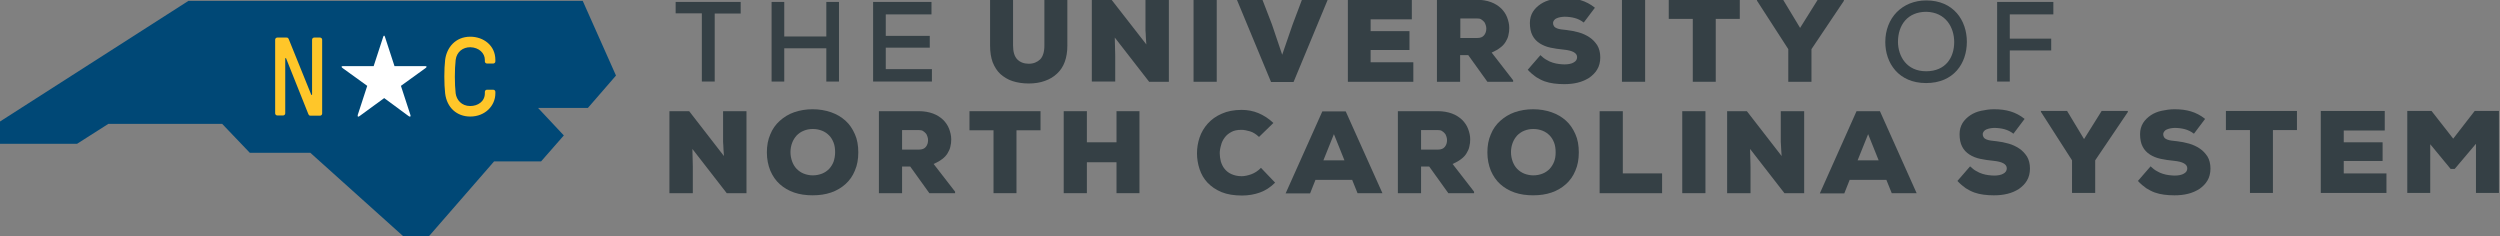 <?xml version="1.0" encoding="utf-8"?>
<!-- Generator: Adobe Illustrator 22.1.0, SVG Export Plug-In . SVG Version: 6.00 Build 0)  -->
<svg version="1.1" id="Layer_1" xmlns="http://www.w3.org/2000/svg" xmlns:xlink="http://www.w3.org/1999/xlink" x="0px" y="0px"
	 viewBox="0 0 1164.8 110" style="enable-background:new 0 0 1164.8 110;" xml:space="preserve">
<rect x="0" y="0" width="1164.8" height="110" fill="#808080" stroke="none"/>
<style type="text/css">
	.st0{fill:#004876;}
	.st1{fill:#FFFFFF;}
	.st2{fill:#FFC629;}
	.st3{fill:#354045;}
</style>
<g>
	<polygon class="st0" points="87.8,0.4 271.5,0.4 287,35.2 273.9,50.3 250.7,50.3 262.7,63.1 252.1,75.2 230.2,75.2 199.9,110 
		187.8,110 144.6,71.2 116.4,71.2 103.5,57.7 50.5,57.7 35.9,67 -0.6,67 -0.6,57 	"/>
	<g>
		<path class="st1" d="M179.4,17.3l4.4,13.5l14.2,0c0.9,0,1,0.4,0.3,0.9L186.8,40l4.4,13.5c0.3,0.8-0.1,1.1-0.8,0.6L179,45.7
			l-11.5,8.4c-0.7,0.5-1,0.3-0.8-0.6l4.4-13.5l-11.5-8.3c-0.7-0.5-0.6-0.9,0.3-0.9l14.2,0l4.4-13.5
			C178.7,16.4,179.2,16.4,179.4,17.3"/>
		<path class="st2" d="M144.7,53.9c-0.6,0-0.8-0.2-1.1-0.9l-10.3-25.8c-0.1-0.2-0.4-0.2-0.4,0.1v25.5c0,0.6-0.5,1-1,1h-2.7
			c-0.6,0-1-0.5-1-1V18.5c0-0.6,0.5-1,1-1h4.3c0.6,0,0.8,0.2,1.1,0.9L145,44.1c0.1,0.2,0.4,0.2,0.4-0.1V18.5c0-0.6,0.5-1,1-1h2.7
			c0.6,0,1,0.5,1,1v34.4c0,0.6-0.5,1-1,1H144.7z"/>
		<path class="st2" d="M230.8,43.5c0,5.8-4.8,10.8-11.7,10.8c-6.2,0-10.9-4.1-11.7-10.8c-0.5-4.2-0.5-11.5,0-15.6
			c0.7-5.7,4.8-10.8,11.7-10.8c6.2,0,11.7,4.1,11.7,10.8v0.7c0,0.6-0.5,1-1,1h-2.9c-0.6,0-1-0.5-1-1v-0.7c0-3.1-2.7-5.8-6.8-5.9
			c-3.4,0-6.3,2.1-6.8,5.9c-0.5,4.3-0.5,11.4,0,15.6c0.4,3,2.7,5.9,6.8,5.9c3.5,0,6.8-2.1,6.8-5.9v-0.7c0-0.6,0.5-1,1-1h2.9
			c0.6,0,1,0.5,1,1V43.5z"/>
	</g>
</g>
<g>
	<g>
		<path class="st3" d="M337.3,72.7c-0.1-1.1-0.1-2.1-0.2-2.9c0-0.8-0.1-1.5-0.1-2.1c0-0.6-0.1-1.1-0.1-1.5c0-0.4,0-0.8,0-1.2V51.8
			h10.9V90h-9.2l-16-20.6l0.2,8.3V90h-10.9V51.8h9.2L337.3,72.7z"/>
		<path class="st3" d="M399.9,71c0,3.2-0.5,6-1.6,8.5c-1,2.5-2.5,4.6-4.4,6.3c-1.9,1.7-4.1,3-6.7,3.9s-5.5,1.3-8.6,1.3
			c-3.1,0-6-0.4-8.6-1.3c-2.6-0.9-4.8-2.2-6.7-3.9c-1.9-1.7-3.3-3.8-4.4-6.3c-1-2.5-1.6-5.3-1.6-8.5c0-3.1,0.5-5.9,1.6-8.4
			c1-2.5,2.5-4.6,4.4-6.3c1.9-1.7,4.1-3.1,6.7-4c2.6-0.9,5.5-1.4,8.6-1.4c3.1,0,6,0.5,8.6,1.4c2.6,0.9,4.8,2.2,6.7,3.9
			c1.9,1.7,3.3,3.8,4.4,6.3C399.4,64.9,399.9,67.8,399.9,71z M389.1,71c0-1.7-0.2-3.2-0.7-4.5c-0.5-1.3-1.2-2.5-2.1-3.4
			c-0.9-0.9-2-1.7-3.3-2.2c-1.3-0.5-2.7-0.8-4.3-0.8c-1.6,0-3,0.3-4.2,0.8c-1.3,0.5-2.4,1.3-3.3,2.2c-0.9,1-1.6,2.1-2.1,3.4
			c-0.5,1.3-0.8,2.8-0.8,4.4c0,1.6,0.3,3,0.8,4.4c0.5,1.3,1.2,2.5,2.1,3.4c0.9,0.9,2,1.7,3.3,2.2c1.3,0.5,2.7,0.8,4.2,0.8
			c1.6,0,3-0.3,4.3-0.8c1.3-0.5,2.4-1.3,3.3-2.2c0.9-1,1.6-2.1,2.1-3.4C388.8,74,389.1,72.6,389.1,71z"/>
		<path class="st3" d="M444.9,90H433l-8.9-12.4h-3.8V90h-10.8V51.8h18.7c2.4,0,4.6,0.4,6.5,1.1c1.9,0.7,3.4,1.7,4.7,2.9
			c1.2,1.2,2.2,2.6,2.8,4.2c0.6,1.6,1,3.2,1,4.9c0,1.2-0.1,2.3-0.4,3.4c-0.2,1.1-0.7,2.1-1.3,3.1c-0.6,1-1.4,1.9-2.5,2.7
			c-1,0.8-2.4,1.6-4,2.3l10,12.9V90z M420.3,60.5v9.2h7.9c1.4,0,2.5-0.4,3.2-1.3c0.7-0.9,1-1.9,1-3.1c0-0.6-0.1-1.2-0.3-1.7
			c-0.2-0.6-0.4-1.1-0.8-1.5c-0.4-0.4-0.8-0.8-1.3-1.1c-0.5-0.3-1.1-0.4-1.9-0.4H420.3z"/>
		<path class="st3" d="M462.9,60.7h-11.2v-8.9h33.1v8.9h-11.2V90h-10.7V60.7z"/>
		<path class="st3" d="M520.2,90V75.6h-13.8V90h-10.8V51.8h10.8v14.5h13.8V51.8h10.7V90H520.2z"/>
	</g>
	<g>
		<path class="st3" d="M594.1,85.1c-2.2,2.2-4.6,3.7-7.1,4.6c-2.5,0.9-5.3,1.4-8.3,1.4c-3.7,0-6.9-0.5-9.6-1.6
			c-2.6-1.1-4.8-2.6-6.5-4.4c-1.7-1.8-2.9-3.9-3.7-6.3c-0.8-2.4-1.2-4.9-1.2-7.4c0-2.5,0.4-4.9,1.2-7.3c0.8-2.4,2.1-4.6,3.8-6.5
			c1.7-1.9,3.9-3.5,6.5-4.6c2.6-1.2,5.7-1.8,9.3-1.8c2.8,0,5.4,0.5,7.8,1.5c2.4,1,4.8,2.5,7,4.6l-6.7,6.5c-1.4-1.3-2.8-2.2-4.2-2.6
			c-1.4-0.4-2.7-0.7-4-0.7c-1.9,0-3.5,0.3-4.7,1c-1.3,0.7-2.3,1.5-3.1,2.6c-0.8,1.1-1.4,2.2-1.7,3.6c-0.4,1.3-0.6,2.6-0.6,3.8
			c0,1.2,0.2,2.5,0.5,3.7c0.4,1.3,0.9,2.4,1.7,3.4c0.8,1,1.8,1.9,3.2,2.5c1.3,0.6,2.9,1,4.8,1c1.3,0,2.8-0.3,4.5-0.9
			c1.6-0.6,3.2-1.6,4.5-3L594.1,85.1z"/>
		<path class="st3" d="M630,83.8h-17.1l-2.5,6.3H599l17.1-38.2H627L644.1,90h-11.6L630,83.8z M621.5,62.5l-4.9,12.2h9.8L621.5,62.5z
			"/>
		<path class="st3" d="M686.7,90h-11.9l-8.9-12.4h-3.8V90h-10.8V51.8h18.7c2.4,0,4.6,0.4,6.5,1.1c1.9,0.7,3.4,1.7,4.7,2.9
			c1.2,1.2,2.2,2.6,2.8,4.2c0.6,1.6,1,3.2,1,4.9c0,1.2-0.1,2.3-0.4,3.4c-0.2,1.1-0.7,2.1-1.3,3.1c-0.6,1-1.4,1.9-2.5,2.7
			c-1,0.8-2.4,1.6-4,2.3l10,12.9V90z M662.1,60.5v9.2h7.9c1.4,0,2.5-0.4,3.2-1.3c0.7-0.9,1-1.9,1-3.1c0-0.6-0.1-1.2-0.3-1.7
			c-0.2-0.6-0.4-1.1-0.8-1.5c-0.4-0.4-0.8-0.8-1.3-1.1c-0.5-0.3-1.1-0.4-1.9-0.4H662.1z"/>
		<path class="st3" d="M735.6,71c0,3.2-0.5,6-1.6,8.5c-1,2.5-2.5,4.6-4.4,6.3c-1.9,1.7-4.1,3-6.7,3.9s-5.5,1.3-8.6,1.3
			c-3.1,0-6-0.4-8.6-1.3c-2.6-0.9-4.8-2.2-6.7-3.9c-1.9-1.7-3.3-3.8-4.4-6.3c-1-2.5-1.6-5.3-1.6-8.5c0-3.1,0.5-5.9,1.6-8.4
			c1-2.5,2.5-4.6,4.4-6.3c1.9-1.7,4.1-3.1,6.7-4c2.6-0.9,5.5-1.4,8.6-1.4c3.1,0,6,0.5,8.6,1.4c2.6,0.9,4.8,2.2,6.7,3.9
			c1.9,1.7,3.3,3.8,4.4,6.3C735.1,64.9,735.6,67.8,735.6,71z M724.8,71c0-1.7-0.2-3.2-0.7-4.5c-0.5-1.3-1.2-2.5-2.1-3.4
			c-0.9-0.9-2-1.7-3.3-2.2c-1.3-0.5-2.7-0.8-4.3-0.8c-1.6,0-3,0.3-4.2,0.8c-1.3,0.5-2.4,1.3-3.3,2.2c-0.9,1-1.6,2.1-2.1,3.4
			c-0.5,1.3-0.8,2.8-0.8,4.4c0,1.6,0.3,3,0.8,4.4c0.5,1.3,1.2,2.5,2.1,3.4c0.9,0.9,2,1.7,3.3,2.2c1.3,0.5,2.7,0.8,4.2,0.8
			c1.6,0,3-0.3,4.3-0.8c1.3-0.5,2.4-1.3,3.3-2.2c0.9-1,1.6-2.1,2.1-3.4C724.6,74,724.8,72.6,724.8,71z"/>
		<path class="st3" d="M756.1,51.8v29h18.3V90h-29.1V51.8H756.1z"/>
		<path class="st3" d="M783.8,90V51.8h10.8V90H783.8z"/>
		<path class="st3" d="M830.1,72.7c-0.1-1.1-0.1-2.1-0.2-2.9c0-0.8-0.1-1.5-0.1-2.1c0-0.6-0.1-1.1-0.1-1.5c0-0.4,0-0.8,0-1.2V51.8
			h10.9V90h-9.2l-16-20.6l0.2,8.3V90h-10.9V51.8h9.2L830.1,72.7z"/>
		<path class="st3" d="M878.9,83.8h-17.1l-2.5,6.3h-11.4L865,51.8h10.9L893,90h-11.6L878.9,83.8z M870.4,62.5l-4.9,12.2h9.8
			L870.4,62.5z"/>
	</g>
</g>
<g>
	<path class="st3" d="M938.1,62.3c-1.3-1-2.7-1.7-4.2-2.1c-1.5-0.4-3.1-0.6-4.8-0.6c-0.6,0-1.3,0.1-1.9,0.2
		c-0.6,0.1-1.2,0.3-1.7,0.5c-0.5,0.2-0.9,0.5-1.2,0.9c-0.3,0.4-0.5,0.8-0.5,1.3c0,0.7,0.2,1.2,0.5,1.6c0.3,0.4,0.8,0.7,1.3,0.9
		c0.5,0.2,1.2,0.4,2,0.5c0.8,0.1,1.6,0.2,2.6,0.3c1.9,0.2,3.8,0.6,5.6,1.1c1.8,0.5,3.5,1.3,5,2.3c1.5,1,2.6,2.2,3.6,3.7
		c0.9,1.5,1.4,3.4,1.4,5.6c0,2.2-0.5,4.1-1.4,5.6c-0.9,1.6-2.2,2.8-3.7,3.9c-1.6,1-3.3,1.8-5.4,2.3c-2,0.5-4.1,0.7-6.3,0.7
		c-1.7,0-3.3-0.1-4.8-0.3c-1.5-0.2-2.9-0.5-4.3-1c-1.4-0.5-2.7-1.2-4-2c-1.3-0.9-2.6-2-3.9-3.4l5.9-6.8c1,0.9,1.9,1.7,2.9,2.2
		c1,0.6,1.9,1,2.9,1.3c1,0.3,1.9,0.5,2.8,0.6c0.9,0.1,1.8,0.2,2.6,0.2c1.8,0,3.3-0.3,4.3-0.9c1.1-0.6,1.6-1.4,1.6-2.5
		c0-1.9-2.1-3.1-6.4-3.5c-2.1-0.2-4.1-0.5-6-0.9c-1.9-0.4-3.6-1.1-5-2c-1.4-0.9-2.6-2.1-3.4-3.7c-0.8-1.5-1.2-3.5-1.2-5.8
		c0-2,0.5-3.7,1.4-5.2c0.9-1.4,2.1-2.6,3.6-3.6c1.5-1,3.2-1.7,5.1-2.1c1.9-0.4,3.9-0.7,5.9-0.7c2.9,0,5.4,0.3,7.7,1
		c2.3,0.7,4.5,1.8,6.6,3.5L938.1,62.3z"/>
	<path class="st3" d="M971,64.8l8.2-13.1h12.2v0.5l-15.2,22.5v15.2h-10.8V74.7l-14.5-22.6v-0.4h12.2L971,64.8z"/>
	<path class="st3" d="M1022.2,62.3c-1.3-1-2.7-1.7-4.2-2.1c-1.5-0.4-3.1-0.6-4.8-0.6c-0.6,0-1.3,0.1-1.9,0.2
		c-0.6,0.1-1.2,0.3-1.7,0.5c-0.5,0.2-0.9,0.5-1.2,0.9c-0.3,0.4-0.5,0.8-0.5,1.3c0,0.7,0.2,1.2,0.5,1.6c0.3,0.4,0.8,0.7,1.3,0.9
		c0.5,0.2,1.2,0.4,2,0.5c0.8,0.1,1.6,0.2,2.6,0.3c1.9,0.2,3.8,0.6,5.6,1.1c1.8,0.5,3.5,1.3,5,2.3c1.5,1,2.6,2.2,3.6,3.7
		c0.9,1.5,1.4,3.4,1.4,5.6c0,2.2-0.5,4.1-1.4,5.6c-0.9,1.6-2.2,2.8-3.7,3.9c-1.6,1-3.3,1.8-5.4,2.3c-2,0.5-4.1,0.7-6.3,0.7
		c-1.7,0-3.3-0.1-4.8-0.3c-1.5-0.2-2.9-0.5-4.3-1c-1.4-0.5-2.7-1.2-4-2c-1.3-0.9-2.6-2-3.9-3.4l5.9-6.8c1,0.9,1.9,1.7,2.9,2.2
		c1,0.6,1.9,1,2.9,1.3c1,0.3,1.9,0.5,2.8,0.6c0.9,0.1,1.8,0.2,2.6,0.2c1.8,0,3.3-0.3,4.3-0.9c1.1-0.6,1.6-1.4,1.6-2.5
		c0-1.9-2.1-3.1-6.4-3.5c-2.1-0.2-4.1-0.5-6-0.9c-1.9-0.4-3.6-1.1-5-2c-1.4-0.9-2.6-2.1-3.4-3.7c-0.8-1.5-1.2-3.5-1.2-5.8
		c0-2,0.5-3.7,1.4-5.2c0.9-1.4,2.1-2.6,3.6-3.6c1.5-1,3.2-1.7,5.1-2.1c1.9-0.4,3.9-0.7,5.9-0.7c2.9,0,5.4,0.3,7.7,1
		c2.3,0.7,4.5,1.8,6.6,3.5L1022.2,62.3z"/>
	<path class="st3" d="M1048.3,60.6h-11.2v-8.9h33.1v8.9h-11.2v29.3h-10.7V60.6z"/>
	<path class="st3" d="M1111.9,89.9h-30.6V51.7h29.8v9.1H1092v5.5h18.1V75H1092v5.8h19.9V89.9z"/>
	<path class="st3" d="M1153.5,67.1l-9.8,11.6h-1.9l-9.5-11.5v22.7h-10.7V51.7h11.3l10.1,12.9l10-12.9h11.3v38.2h-10.7V67.1z"/>
</g>
<g>
	<g>
		<path class="st3" d="M497.3-0.1v21.4c0,2.8-0.4,5.3-1.2,7.5c-0.8,2.2-2,4-3.6,5.5c-1.6,1.5-3.4,2.6-5.7,3.4
			c-2.2,0.8-4.7,1.2-7.5,1.2c-2.8,0-5.3-0.4-7.5-1.1c-2.2-0.7-4.1-1.9-5.7-3.3c-1.6-1.5-2.7-3.3-3.6-5.5c-0.8-2.2-1.2-4.8-1.2-7.7
			V-0.1H472v21.3c0,3,0.7,5.2,2,6.5c1.3,1.3,3.1,2,5.3,2c2.2,0,3.9-0.7,5.3-2c1.3-1.3,2-3.5,2-6.4V-0.1H497.3z"/>
		<path class="st3" d="M534.1,20.7c-0.1-1.1-0.1-2.1-0.2-2.9c0-0.8-0.1-1.5-0.1-2.1c0-0.6-0.1-1.1-0.1-1.5c0-0.4,0-0.8,0-1.2V-0.1
			h10.9v38.2h-9.2l-16-20.6l0.2,8.3v12.2h-10.9V-0.1h9.2L534.1,20.7z"/>
		<path class="st3" d="M556.1,38.1V-0.1h10.8v38.2H556.1z"/>
		<path class="st3" d="M602.7,38.2h-10.5L576.3-0.1h11.9l4.4,11.4l4.8,14.2l4.9-14.2l4.3-11.4h12L602.7,38.2z"/>
		<path class="st3" d="M658.6,38.1H628V-0.1h29.8v9.1h-19.2v5.5h18.1v8.8h-18.1V29h19.9V38.1z"/>
		<path class="st3" d="M705,38.1H693l-8.9-12.4h-3.8v12.4h-10.8V-0.1h18.7c2.4,0,4.6,0.4,6.5,1.1c1.9,0.7,3.4,1.7,4.7,2.9
			c1.2,1.2,2.2,2.6,2.8,4.2c0.6,1.6,1,3.2,1,4.9c0,1.2-0.1,2.3-0.4,3.4c-0.2,1.1-0.7,2.1-1.3,3.1c-0.6,1-1.4,1.9-2.5,2.7
			c-1,0.8-2.4,1.6-4,2.3l10,12.9V38.1z M680.4,8.5v9.2h7.9c1.4,0,2.5-0.4,3.2-1.3c0.7-0.9,1-1.9,1-3.1c0-0.6-0.1-1.2-0.3-1.7
			c-0.2-0.6-0.4-1.1-0.8-1.5c-0.4-0.4-0.8-0.8-1.3-1.1c-0.5-0.3-1.1-0.4-1.9-0.4H680.4z"/>
		<path class="st3" d="M737.9,10.5c-1.3-1-2.7-1.7-4.2-2.1c-1.5-0.4-3.1-0.6-4.8-0.6c-0.6,0-1.3,0.1-1.9,0.2
			c-0.6,0.1-1.2,0.3-1.7,0.5c-0.5,0.2-0.9,0.5-1.2,0.9c-0.3,0.4-0.5,0.8-0.5,1.3c0,0.7,0.2,1.2,0.5,1.6c0.3,0.4,0.8,0.7,1.3,0.9
			c0.5,0.2,1.2,0.4,2,0.5c0.8,0.1,1.6,0.2,2.6,0.3c1.9,0.2,3.8,0.6,5.6,1.1c1.8,0.5,3.5,1.3,5,2.3c1.5,1,2.6,2.2,3.6,3.7
			c0.9,1.5,1.4,3.4,1.4,5.6c0,2.2-0.5,4.1-1.4,5.6c-0.9,1.6-2.2,2.8-3.7,3.9c-1.6,1-3.3,1.8-5.4,2.3c-2,0.5-4.1,0.7-6.3,0.7
			c-1.7,0-3.3-0.1-4.8-0.3c-1.5-0.2-2.9-0.5-4.3-1c-1.4-0.5-2.7-1.2-4-2c-1.3-0.9-2.6-2-3.9-3.4l5.9-6.8c1,0.9,1.9,1.7,2.9,2.2
			c1,0.6,1.9,1,2.9,1.3c1,0.3,1.9,0.5,2.8,0.6c0.9,0.1,1.8,0.2,2.6,0.2c1.8,0,3.3-0.3,4.3-0.9c1.1-0.6,1.6-1.4,1.6-2.5
			c0-1.9-2.1-3.1-6.4-3.5c-2.1-0.2-4.1-0.5-6-0.9c-1.9-0.4-3.6-1.1-5-2c-1.4-0.9-2.6-2.1-3.4-3.7c-0.8-1.5-1.2-3.5-1.2-5.8
			c0-2,0.5-3.7,1.4-5.2c0.9-1.4,2.1-2.6,3.6-3.6c1.5-1,3.2-1.7,5.1-2.1c1.9-0.4,3.9-0.7,5.9-0.7c2.9,0,5.4,0.3,7.7,1
			c2.3,0.7,4.5,1.8,6.6,3.5L737.9,10.5z"/>
		<path class="st3" d="M755.7,38.1V-0.1h10.8v38.2H755.7z"/>
		<path class="st3" d="M788.7,8.8h-11.2v-8.9h33.1v8.9h-11.2v29.3h-10.7V8.8z"/>
		<path class="st3" d="M838.7,13l8.2-13.1h12.2v0.5L844,22.9v15.2h-10.8V22.9L818.6,0.3v-0.4h12.2L838.7,13z"/>
	</g>
</g>
<g>
	<path class="st3" d="M327,6.2h-12.2V0.9c10.7,0,19.7,0,30.3,0v5.4H333V38h-6V6.2z"/>
	<path class="st3" d="M385,38V22.5h-19.6V38h-5.9V0.9h5.9V17H385V0.9h5.9V38H385z"/>
	<path class="st3" d="M434.2,38h-27.4c0-12.3,0-24.7,0-37.1H434v5.8h-21.3v10h20.5v5.5h-20.5v10h21.5V38z"/>
</g>
<g>
	<path class="st3" d="M916.4,19.5c0,10-6.1,19.2-19,19.2s-19-9.4-19-19.1c0-11.3,7.9-19.4,19.1-19.4C910.2,0.2,916.4,9.5,916.4,19.5
		z M897.4,33.2c9.2,0,13.1-6.5,13.1-13.6c0-6.8-3.9-13.9-13-14.1c-8.6,0-13.2,6-13.2,14.1C884.4,26.2,888.3,33.2,897.4,33.2z"/>
	<path class="st3" d="M930.5,37.9v-37h26.2v5.8h-20.3v11.3h19.3v5.5h-19.3v14.5H930.5z"/>
</g>
</svg>

